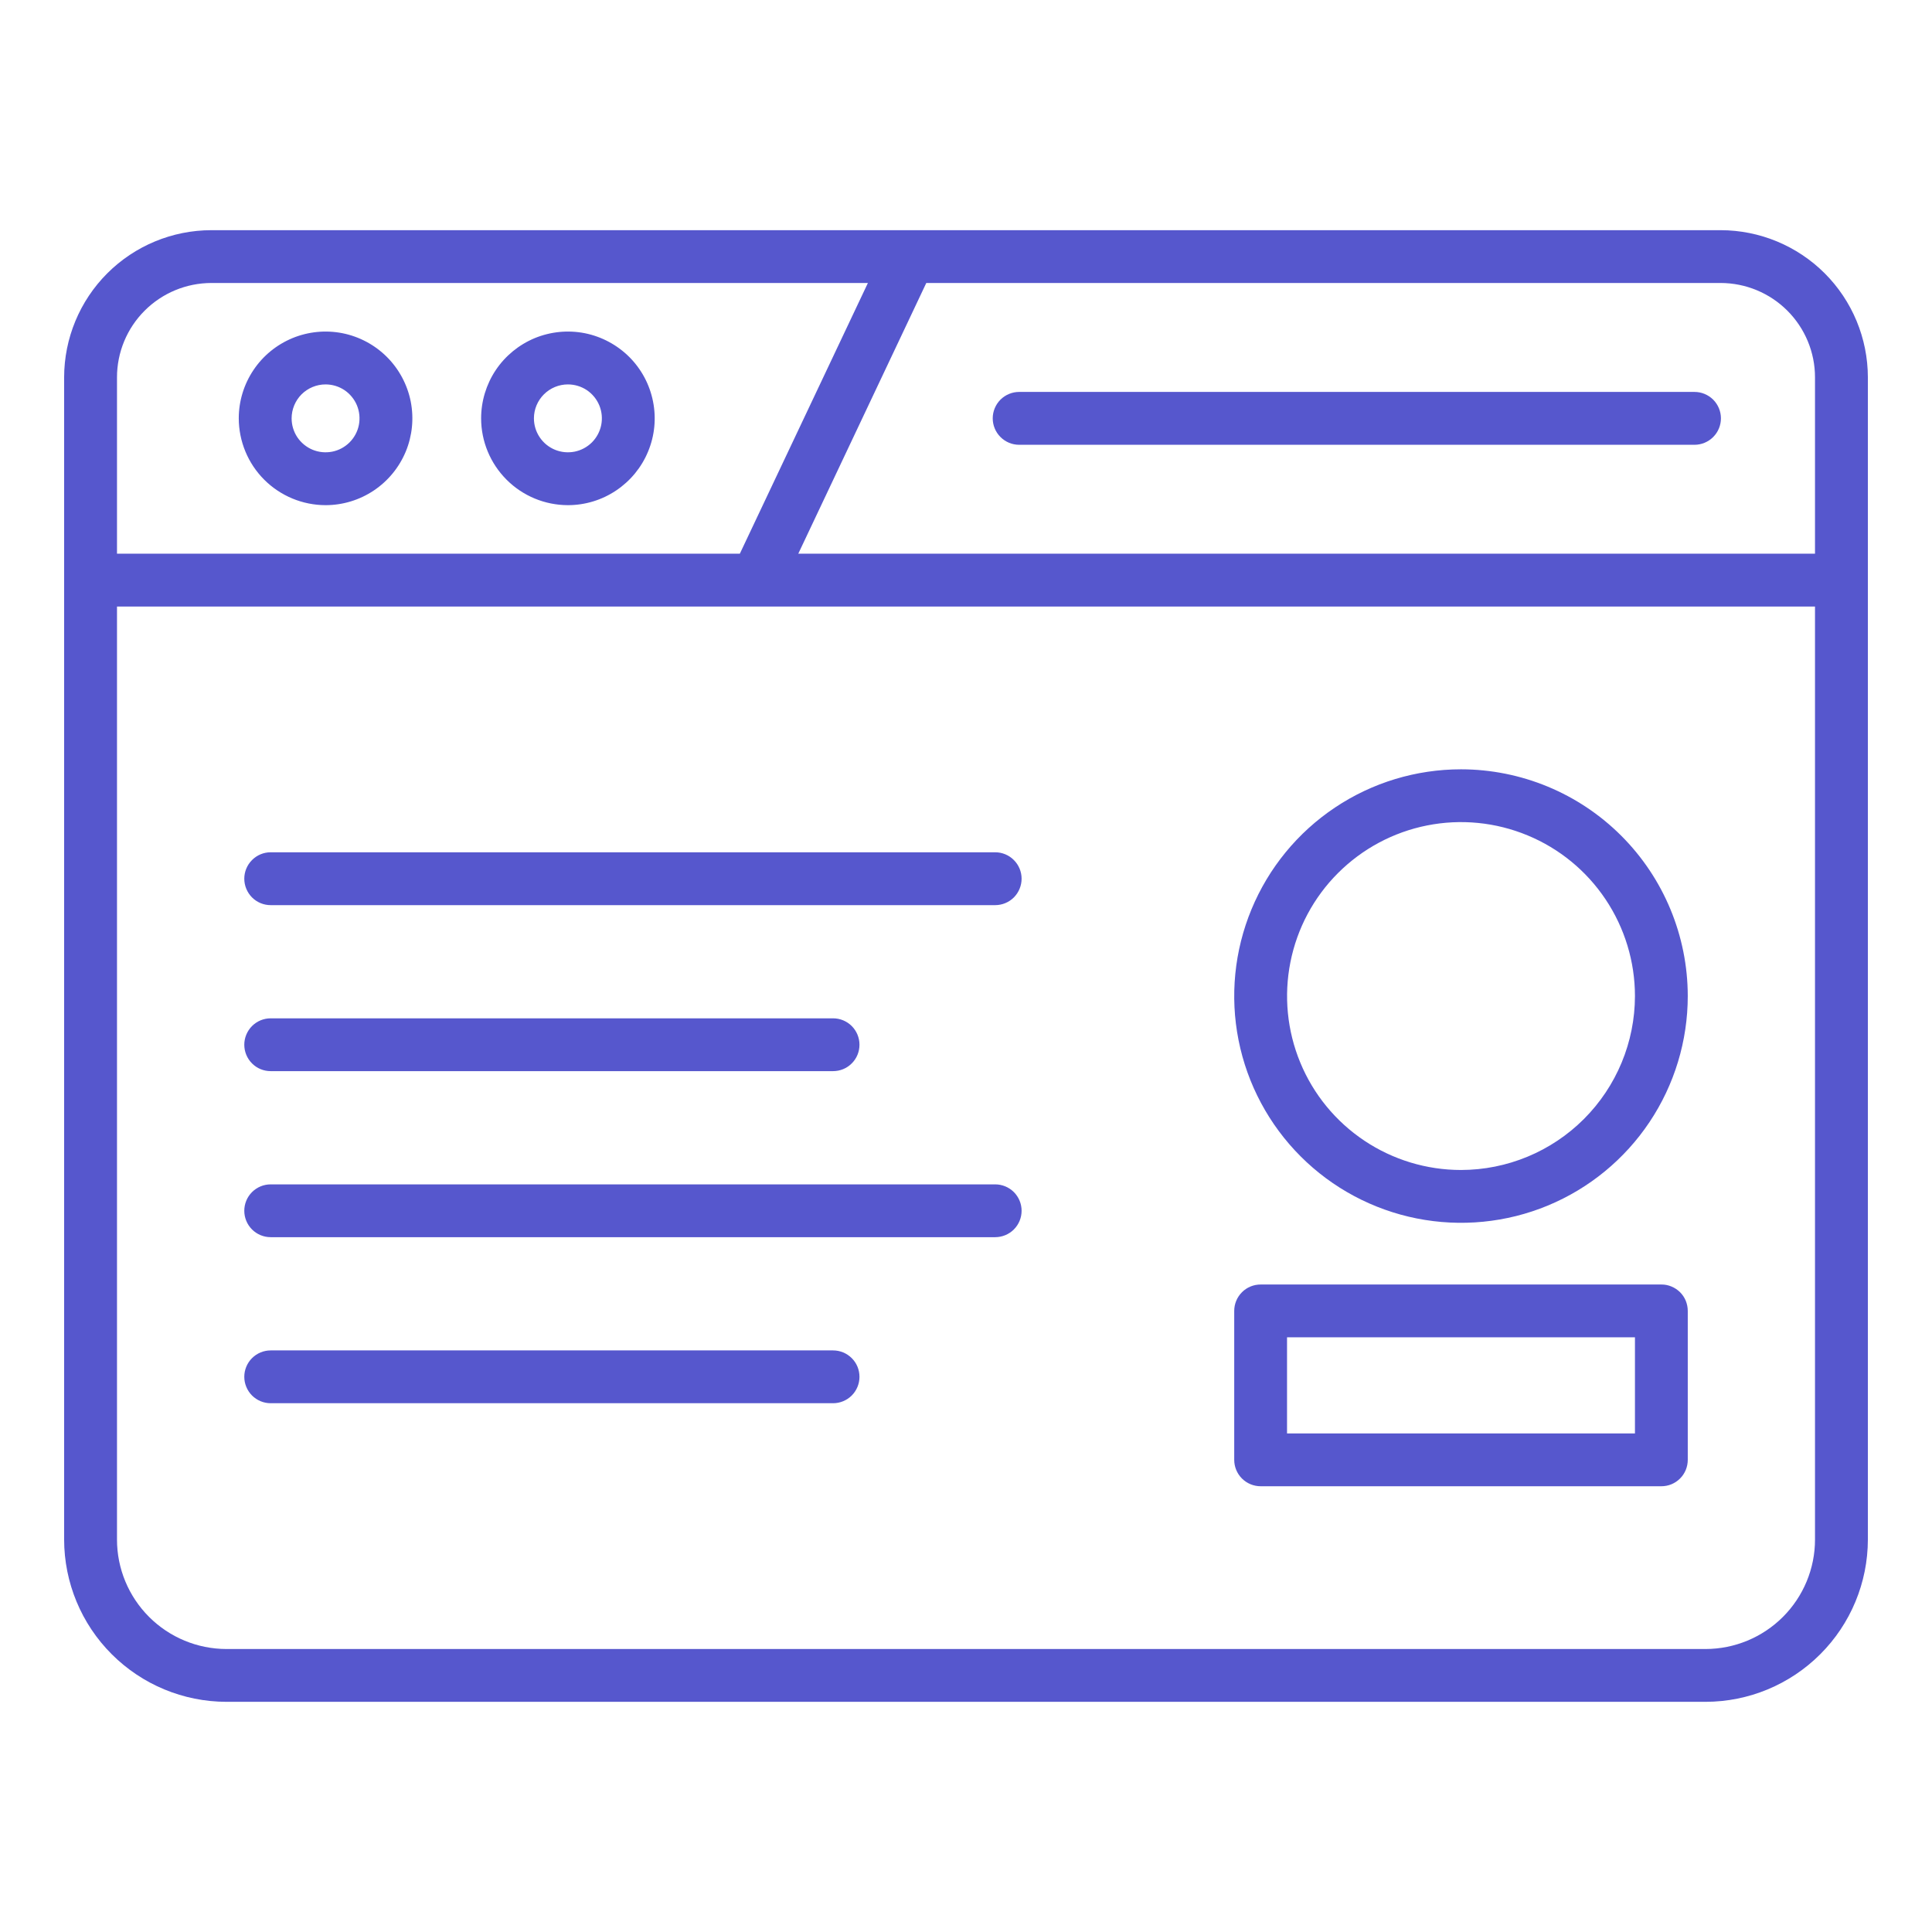 <svg width="36" height="36" viewBox="0 0 36 36" fill="none" xmlns="http://www.w3.org/2000/svg">
<path d="M32.062 4.289H3.938C3.21 4.29 2.513 4.579 1.999 5.093C1.485 5.607 1.196 6.304 1.195 7.031V28.688C1.196 29.489 1.515 30.258 2.082 30.824C2.649 31.391 3.417 31.71 4.219 31.711H31.781C32.583 31.71 33.351 31.391 33.918 30.824C34.485 30.258 34.804 29.489 34.805 28.688V7.031C34.804 6.304 34.515 5.607 34.001 5.093C33.486 4.579 32.789 4.29 32.062 4.289ZM33.82 7.031V10.317H14.875L17.26 5.273H32.062C32.529 5.274 32.975 5.459 33.305 5.789C33.634 6.118 33.82 6.565 33.82 7.031ZM3.938 5.273H16.172L13.786 10.317H2.18V7.031C2.18 6.565 2.366 6.118 2.695 5.789C3.025 5.459 3.471 5.274 3.938 5.273ZM31.781 30.727H4.219C3.678 30.726 3.16 30.511 2.778 30.129C2.395 29.746 2.18 29.228 2.18 28.688V11.302H33.82V28.688C33.82 29.228 33.605 29.746 33.222 30.129C32.84 30.511 32.322 30.726 31.781 30.727Z" fill="#5657CD"/>
<path d="M6.066 9.413C6.386 9.413 6.699 9.318 6.965 9.14C7.231 8.962 7.438 8.71 7.561 8.414C7.683 8.119 7.715 7.794 7.653 7.48C7.59 7.166 7.436 6.878 7.21 6.652C6.984 6.426 6.696 6.272 6.382 6.209C6.068 6.147 5.743 6.179 5.448 6.301C5.152 6.424 4.899 6.631 4.722 6.897C4.544 7.163 4.449 7.476 4.449 7.795C4.45 8.224 4.62 8.635 4.923 8.938C5.227 9.242 5.638 9.412 6.066 9.413ZM6.066 7.163C6.192 7.163 6.314 7.2 6.418 7.269C6.522 7.339 6.603 7.438 6.651 7.553C6.699 7.669 6.711 7.796 6.687 7.919C6.663 8.042 6.602 8.154 6.514 8.243C6.425 8.331 6.313 8.392 6.19 8.416C6.067 8.44 5.94 8.428 5.824 8.38C5.709 8.332 5.61 8.251 5.54 8.147C5.471 8.043 5.434 7.921 5.434 7.795C5.434 7.628 5.501 7.467 5.619 7.348C5.738 7.23 5.899 7.163 6.066 7.163Z" fill="#5657CD"/>
<path d="M10.582 9.413C10.902 9.413 11.215 9.318 11.48 9.14C11.746 8.962 11.954 8.71 12.076 8.414C12.199 8.119 12.231 7.794 12.168 7.48C12.106 7.166 11.952 6.878 11.726 6.652C11.499 6.426 11.211 6.272 10.898 6.209C10.584 6.147 10.259 6.179 9.963 6.301C9.668 6.424 9.415 6.631 9.237 6.897C9.06 7.163 8.965 7.476 8.965 7.795C8.965 8.224 9.136 8.635 9.439 8.938C9.742 9.242 10.153 9.412 10.582 9.413ZM10.582 7.163C10.707 7.163 10.83 7.2 10.934 7.269C11.038 7.339 11.119 7.438 11.167 7.553C11.215 7.669 11.227 7.796 11.203 7.919C11.178 8.042 11.118 8.154 11.03 8.243C10.941 8.331 10.828 8.392 10.706 8.416C10.583 8.44 10.456 8.428 10.34 8.38C10.224 8.332 10.125 8.251 10.056 8.147C9.986 8.043 9.949 7.921 9.949 7.795C9.949 7.628 10.016 7.467 10.135 7.348C10.254 7.23 10.414 7.163 10.582 7.163Z" fill="#5657CD"/>
<path d="M18.99 8.288H31.575C31.705 8.288 31.83 8.236 31.923 8.143C32.015 8.051 32.067 7.926 32.067 7.795C32.067 7.665 32.015 7.54 31.923 7.447C31.83 7.355 31.705 7.303 31.575 7.303H18.99C18.86 7.303 18.735 7.355 18.642 7.447C18.55 7.54 18.498 7.665 18.498 7.795C18.498 7.926 18.55 8.051 18.642 8.143C18.735 8.236 18.86 8.288 18.99 8.288Z" fill="#5657CD"/>
<path d="M18.544 22.069H5.044C4.913 22.069 4.788 22.121 4.696 22.213C4.604 22.305 4.552 22.43 4.552 22.561C4.552 22.692 4.604 22.817 4.696 22.909C4.788 23.001 4.913 23.053 5.044 23.053H18.544C18.674 23.053 18.8 23.001 18.892 22.909C18.984 22.817 19.036 22.692 19.036 22.561C19.036 22.43 18.984 22.305 18.892 22.213C18.8 22.121 18.674 22.069 18.544 22.069Z" fill="#5657CD"/>
<path d="M15.523 25.163H5.044C4.913 25.163 4.788 25.215 4.696 25.307C4.604 25.399 4.552 25.524 4.552 25.655C4.552 25.785 4.604 25.91 4.696 26.003C4.788 26.095 4.913 26.147 5.044 26.147H15.523C15.654 26.147 15.779 26.095 15.871 26.003C15.964 25.91 16.015 25.785 16.015 25.655C16.015 25.524 15.964 25.399 15.871 25.307C15.779 25.215 15.654 25.163 15.523 25.163Z" fill="#5657CD"/>
<path d="M5.044 19.959H15.523C15.654 19.959 15.779 19.908 15.871 19.815C15.964 19.723 16.015 19.598 16.015 19.467C16.015 19.337 15.964 19.212 15.871 19.119C15.779 19.027 15.654 18.975 15.523 18.975H5.044C4.913 18.975 4.788 19.027 4.696 19.119C4.604 19.212 4.552 19.337 4.552 19.467C4.552 19.598 4.604 19.723 4.696 19.815C4.788 19.908 4.913 19.959 5.044 19.959Z" fill="#5657CD"/>
<path d="M18.544 15.881H5.044C4.913 15.881 4.788 15.933 4.696 16.026C4.604 16.118 4.552 16.243 4.552 16.373C4.552 16.504 4.604 16.629 4.696 16.722C4.788 16.814 4.913 16.866 5.044 16.866H18.544C18.674 16.866 18.8 16.814 18.892 16.722C18.984 16.629 19.036 16.504 19.036 16.373C19.036 16.243 18.984 16.118 18.892 16.026C18.8 15.933 18.674 15.881 18.544 15.881Z" fill="#5657CD"/>
<path d="M30.957 23.935H23.49C23.36 23.935 23.234 23.986 23.142 24.079C23.05 24.171 22.998 24.296 22.998 24.427V27.202C22.998 27.333 23.05 27.458 23.142 27.55C23.234 27.642 23.36 27.694 23.49 27.694H30.957C31.021 27.694 31.085 27.682 31.145 27.657C31.205 27.632 31.259 27.596 31.305 27.55C31.351 27.505 31.387 27.45 31.412 27.39C31.436 27.331 31.449 27.267 31.449 27.202V24.427C31.449 24.362 31.436 24.298 31.412 24.238C31.387 24.178 31.351 24.124 31.305 24.078C31.259 24.033 31.205 23.997 31.145 23.972C31.085 23.947 31.021 23.934 30.957 23.935ZM30.465 26.71H23.982V24.919H30.465V26.71Z" fill="#5657CD"/>
<path d="M27.224 14.335C26.388 14.335 25.571 14.582 24.876 15.047C24.181 15.511 23.64 16.171 23.32 16.943C23 17.715 22.916 18.565 23.079 19.384C23.242 20.204 23.645 20.957 24.236 21.548C24.827 22.139 25.58 22.541 26.399 22.704C27.219 22.867 28.069 22.784 28.841 22.464C29.613 22.144 30.273 21.602 30.737 20.907C31.201 20.212 31.449 19.395 31.449 18.56C31.448 17.439 31.002 16.365 30.21 15.573C29.418 14.781 28.344 14.336 27.224 14.335ZM27.224 21.801C26.582 21.801 25.956 21.611 25.423 21.255C24.89 20.899 24.474 20.393 24.229 19.8C23.984 19.208 23.92 18.556 24.045 17.928C24.17 17.299 24.478 16.721 24.932 16.268C25.385 15.815 25.962 15.506 26.591 15.381C27.22 15.256 27.871 15.32 28.464 15.566C29.056 15.811 29.562 16.226 29.918 16.759C30.274 17.292 30.465 17.919 30.465 18.56C30.464 19.419 30.122 20.243 29.514 20.851C28.907 21.458 28.083 21.8 27.224 21.801Z" fill="#5657CD"/>
</svg>
